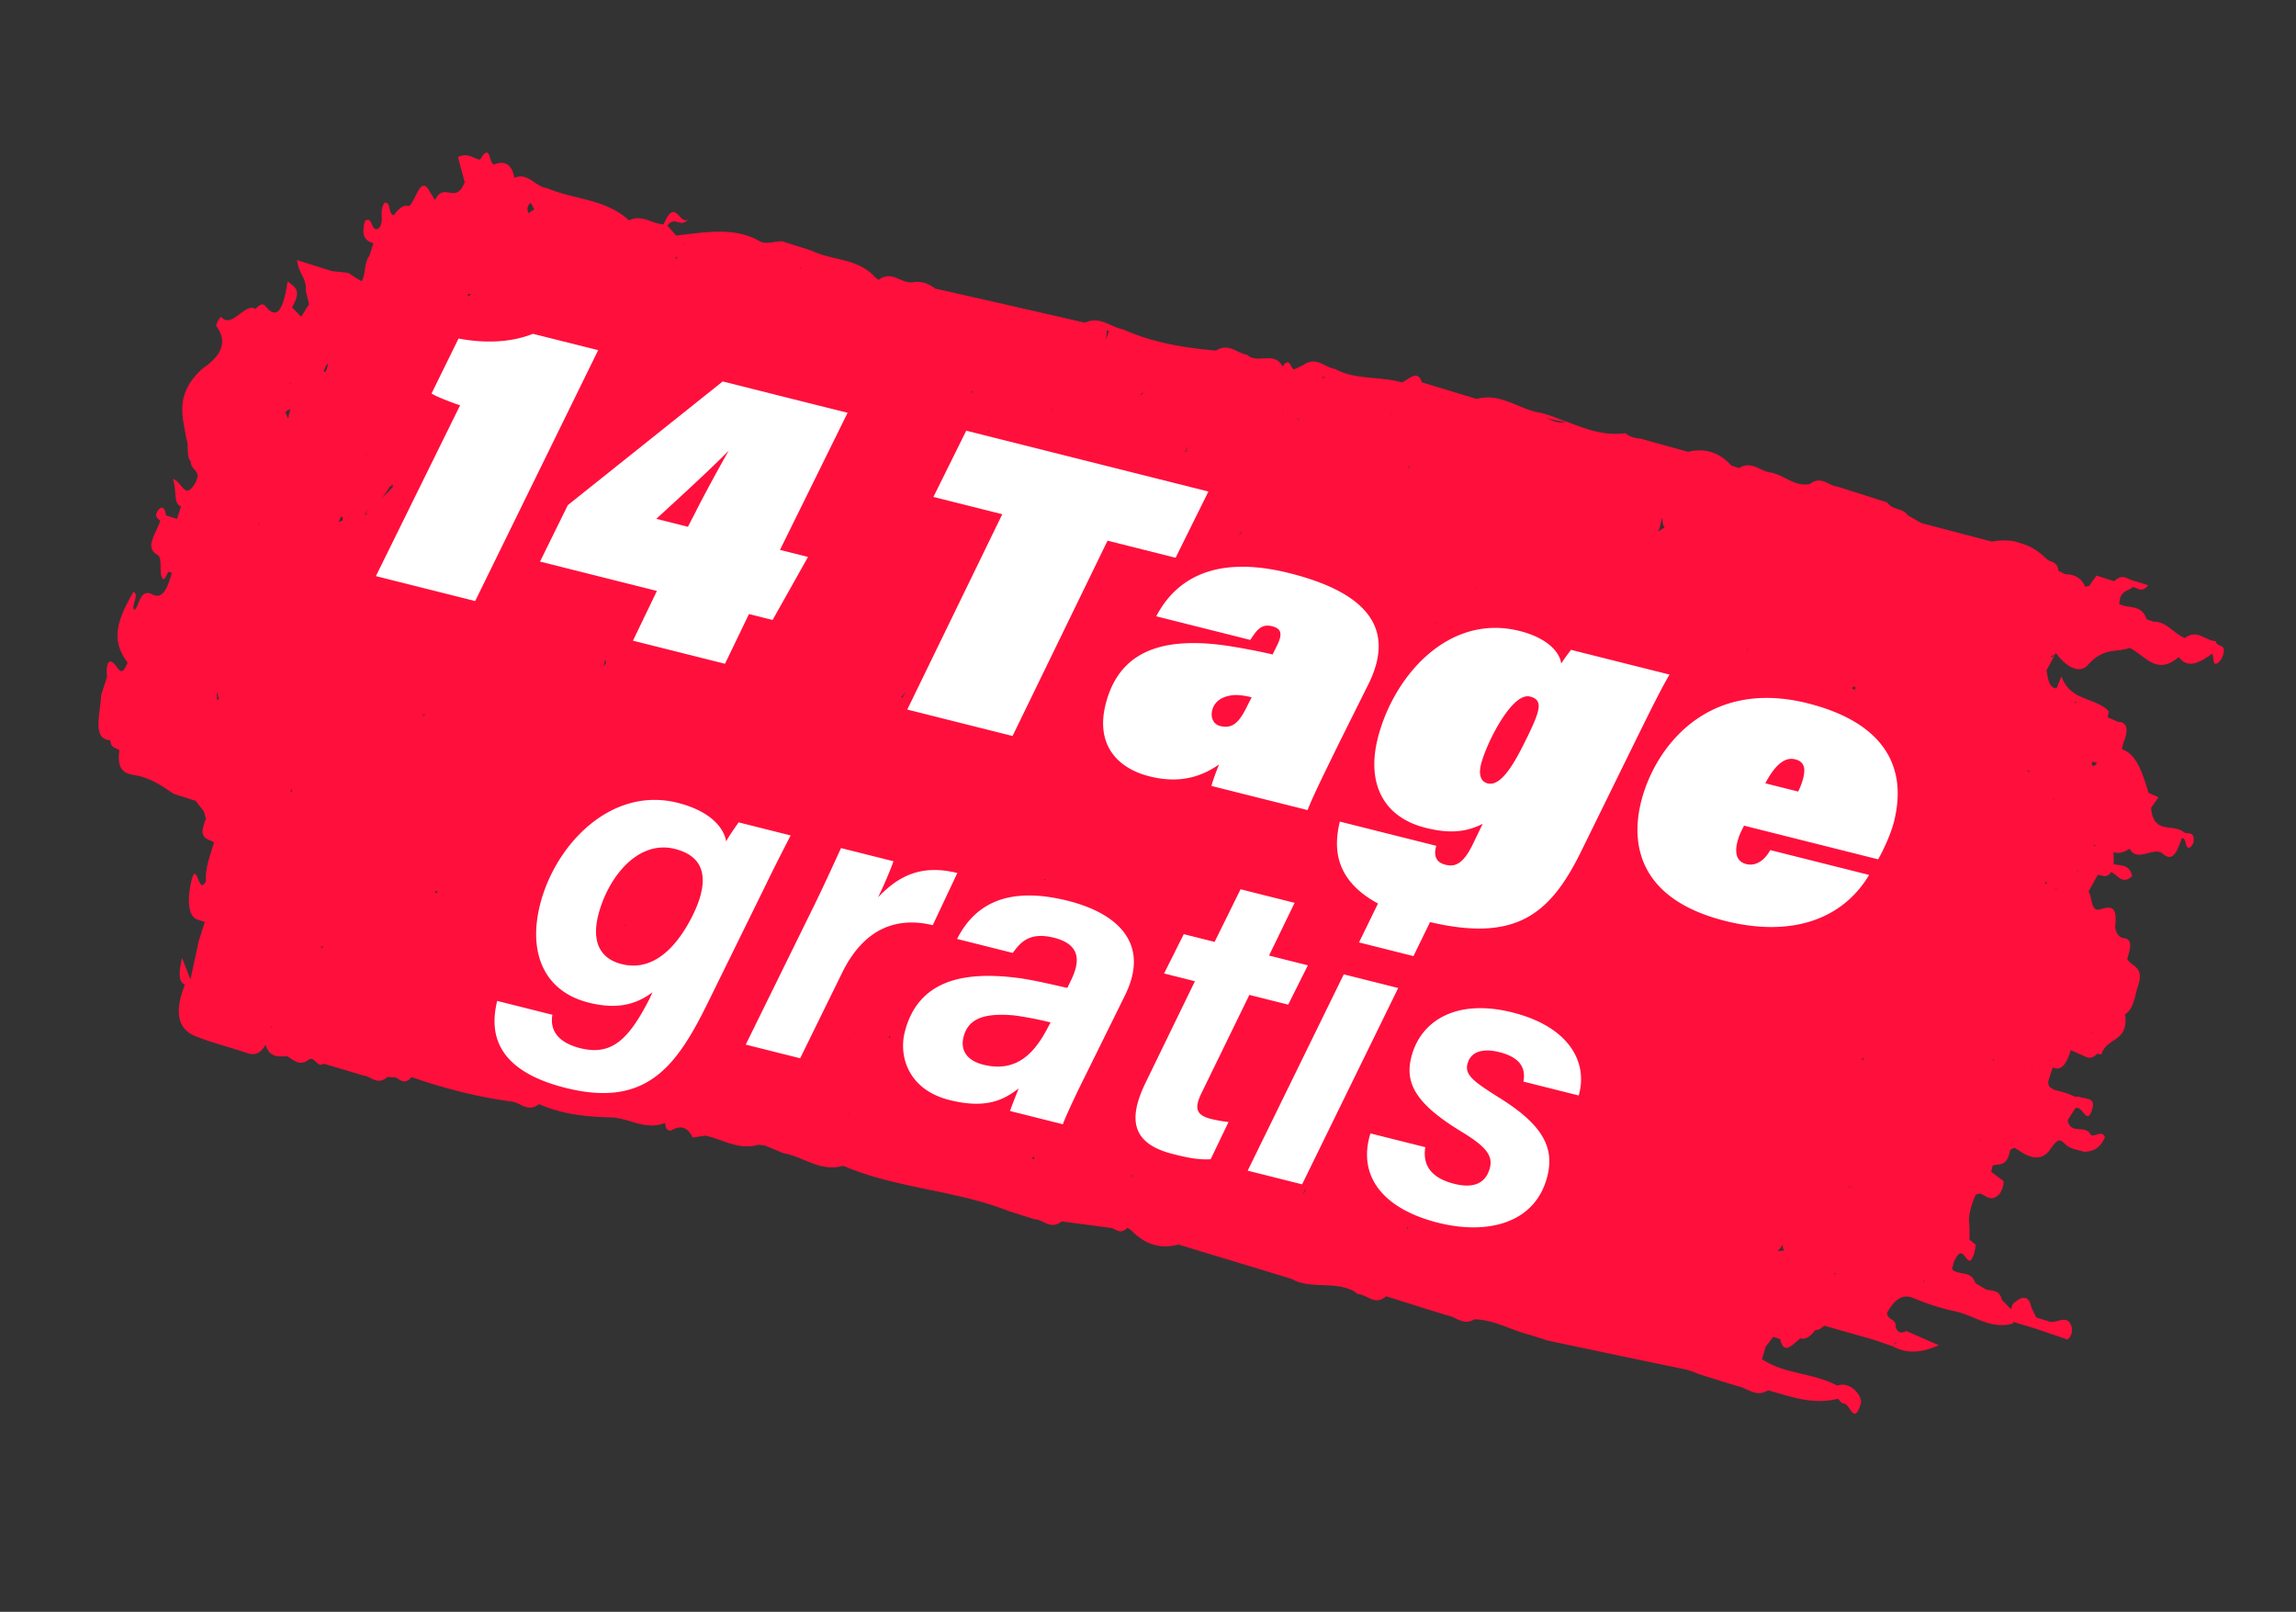 <svg fill="none" xmlns="http://www.w3.org/2000/svg" viewBox="0 0 208 146">
  <rect x="0" y="0" width="208" height="146" fill="#333333" stroke="none"/>
  <g clip-path="url(#5geamWeqT8kxa)">
    <path d="M185.457 119.648l-1-.317c-.139-.302-.277-.604-.423-.884-.258-1.253-.918-1.018-1.699-.329l-.149.469c-.286-.279-.566-.578-.831-.85-.233-.964-.929-.764-1.476-.96l-.926-.552c-.34-1.069-1.218-.738-1.858-1.082-.107-.034-.206-.089-.258-.223.068-.212.129-.404.175-.624.794-1.763.983.078 1.516-.127.319-.415.404-.903.453-1.426-.186-.153-.371-.306-.564-.437.015-.417.009-.841.003-1.265-.148-.937.157-1.895.574-2.84l.38-.09c.553.176 1.022.84 1.773.024.249-.343.356-.754.365-1.15l-1.135-.852c.054-.17.114-.362.126-.546.59-.234 1.323.186 1.604-1.435.112-.058.245-.11.364-.189.142.069.278.158.399.22.842.596 2.001 1.151 2.852-.055.761-1.07.869-.966 1.391-.472.466.452 1.137.478 1.726.689.642-.101 1.305-.125 1.853-1.334-.286-.723-.932.056-1.289-.221-.459-.989-1.8.061-2.088-1.319.235-.371.47-.741.698-1.091.631-.291.988 1.462 1.438.34.573-1.435-.581-1.122-1.086-1.376-.106-.034-.233-.004-.353.005l-.661-.28a27.495 27.495 0 00-1.311-.37c-.215-.208-.554-.175-.464-.826.128-.405.25-.788.4-1.185.768.384 1.259-.35 1.623-1.57.284.137.554.246.838.383.49.155.921.644 1.567-.065.128.04.262.06.375.072.43-1.574 2.492-1.06 2.138-3.632.734-.47.855-1.44 1.089-2.326.776-2.073-.493-1.913-.9-2.698.277-.873.513-1.689-.203-1.87-.551.037-.942-.65-.872-1.166.211-2.065-.679-1.622-1.545-1.404-.699-.012-.539-1.18-.878-1.662l.826-1.495c.402-.013.747.378 1.232-.265.575.253.977 1.201 1.898.369-.284-1.098-1.038-.939-1.675-1.071-.005-.353-.004-.727-.03-1.087.454.12.947.043 1.464-.332.704 1.325 2.186-.243 3.015.465.88.771 1.277-.11 1.71-1.402.493-.148.222 1.148.803.794.091-.065.249-.343.268-.477.112-1.09-.608-.592-.931-.905-.957-.749-2.708.265-2.919-2.168.214-.307.457-.629.678-.957-.305-.144-.597-.26-.902-.403-.533-1.716-1.046-3.495-2.423-3.956.047-.149.08-.326.106-.482.567-1.343.368-1.968-.466-1.999-.306-.144-.618-.266-.924-.41.033-.177.113-.503.084-.56-1.297-1.301-3.409-.847-4.275-3.137-.137.355-.301.724-.437 1.08-.671-.026-.789-.837-.906-1.647l.846-1.559c.757 1.084 2.056 2.012 2.883 1.103 1.459-1.646 2.555-1.11 3.798-1.56 1.387.652 2.417 2.572 4.447.827.806 1.076 1.865.545 2.997-.29.25.172-.011 1.214.563.81.153-.115.361-.4.442-.656.372-1.17-.56-.67-.64-1.304-.954-.022-1.655-1.135-2.815-.284-.98-.382-1.674-1.516-2.81-1.478a7.137 7.137 0 01-.653-.231c-.451-1.385-1.652-.923-2.47-1.37.052-1.272.775-1.113 1.213-1.536.439.022.772.596 1.41-.161l-1.234-.392c-.587-.07-1.063-.783-1.836.026l-1.617-.514c-.243.322-.464.65-.679.957a1.366 1.366 0 00-.345.054c-.173.25-.352.52-.525.77.252-.13.49-.29.525-.77-.394-.898-1.075-1.114-1.817-1.14-.199-.11-.405-.198-.605-.308-.09-.896-.752-.731-1.103-1.1-1.382-1.33-3.007-1.892-4.923-1.54l-6.38-1.674-.283.894c.179-.27.359-.542.283-.894-.398-.22-.833-.475-1.231-.695-.477-.714-1.384-.44-1.874-1.18l-4.512-1.433c-.842-.08-1.456-1.025-2.504-.233-1.401.282-2.35-.863-3.602-1.05-.941-.134-1.668-1.091-2.802-.397l-.703-.223c-1.055-1.178-2.367-1.619-3.916-1.243-1.418-.404-2.843-.786-4.261-1.189-.523-.049-1.005-.155-1.434-.502-1.959.268-3.664-.413-5.354-1.067-.723.286-1.266-.144-1.869-.312.623.104 1.199.357 1.869.312-.83-.264-1.598-.648-2.462-.805-1.904-.347-3.5-1.814-5.653-1.233l-4.958-1.503c-.37-1.195-1.148-.294-1.807.012-1.972-.58-4.198-.208-6.056-1.22-.962-.141-1.684-1.19-2.886-.354-.274.124-.554.27-.828.394-.34-.108-.385-1.224-1.042-.26-.712-1.445-2.305-.194-3.2-1.064-.941-.134-1.661-1.113-2.83-.383-2.92-.247-5.766-.729-8.389-1.913-1.154-.202-2.108-1.255-3.483-.614-4.52-1.037-9.04-2.073-13.568-3.089-.564-.436-1.19-.682-1.922-.586-1.155.242-1.91-1.145-3.216-.201a6.182 6.182 0 00-.3-.236c-1.572-1.764-3.885-1.491-5.748-2.41l-2.66-.845c-.693-.033-1.464.332-2.098-.034-2.236-1.295-4.905-.784-7.528-.492-.125.172-.115.362-.127.546.055-.17.109-.34.127-.546-.259-.293-.51-.607-.79-.906.693-.928 1.198.286 1.892-.571-.804.611-1.167-2.081-2.232.463-1.067-.035-1.928-.94-3.141-.365-2.14-1.968-4.963-1.857-7.415-2.916-1.067-.105-1.715-1.459-2.958-.94-.243-1.225-.863-1.562-1.79-1.223-.555.198-.3-2.157-1.32-.42-.608-.075-1.075-.669-2.008-.239.224.845.417 1.562.611 2.28-.81 2.109-1.865-.1-2.695 1.628-.152-.26-.304-.519-.463-.757-.828-1.598-1.246.753-1.86 1.284-.475-.127-.944.17-1.387.825-.535.065-.237-1.317-.87-1.096-.526.77.038 1.652-.49 2.281-.748.512-.547-1.228-1.273-.638-.41 1.51.153 1.806.77 2.002l-.358 1.128c-.527.7-.295 1.593-.715 2.326a29.727 29.727 0 01-1.169-.745l-.064-.02c-.495-.064-.997-.107-1.471-.163l-3.15-1c.182 1.346.892 1.618.788 2.757.105.408.203.837.308 1.246-.235.37-.477.762-.712 1.133-.265-.272-.551-.55-.831-.85.889-1.545.313-1.798-.4-2.353-.369 2.414-.902 3.65-2.038 2.212-.202-.252-.56-.084-.865.288-.92-.644-2.177 1.839-3.09.73-.086-.099-.569.685-.454.839 1.606 2.173-1.022 3.588-1.426 3.976-2.333 2.258-1.65 4.162-1.295 6.22.235.589-.026 1.63.404 2.048-.059.849 1.155.789.284 2.13-.863 1.318-1.092-.324-1.914-.538.368 1.054.032 2.26.735 2.482l-.358 1.129-.34-.109c-.214-.067-.448-.142-.66-.21-.073-.584-.319-.99-.727-.44-.374.513-.025.741.203.908-.302 1.099-1.49 2.408-.259 3.104.441.233.202 1.282.36 1.894.179.69.424.065.63-.362l.319.102c-.377 1.333-.805 2.462-1.787 1.94-.442-.235-.9-.193-1.245.822-.076.164-.158.349-.255.505-.013.043-.14.073-.154.045-.197-.414.496-1.342-.03-1.603-1.751 3.006-1.898 4.576-.537 6.414-.457 1.143-.66.821-1.055.297-.59-.796-.936-.297-.805.986l-.534 1.682c-.06 1.668-.881 4.031.885 4.077l-.043-.014c.018.755.511.678.811.914-.268 1.953.589 2.131 1.48 2.274 1.268.215 2.373.94 3.428 1.674l2 .635c.246.335.497.65.75.963.066.233.112.458.185.669-.813 1.897.188 1.77.73 2.13-.344 1.155-.807 2.32-.734 3.492-.684 1.563-.838-2.305-1.373.267-.192.9-.425 2.887.611 3.24l.66.21-.547 1.723-.756 3.486c-.22-.562-.433-1.145-.762-1.953-.271 1.297-.372 2.132.26 2.426-1.083 2.749-.45 4.075.915 4.648 1.534.628 3.15 1 4.69 1.536.574.182 1.119.238 1.712-.745.32 1.132 1.103 1.1 1.922 1.032.619.337 1.158 1 2.045.274.548-.177.703.81 1.298.412l3.595 1.071c.722.089 1.25.936 2.184.131.255.01.481.036.714.04.448.212.83.708 1.462-.028 2.93 1.024 5.943 1.793 9.064 2.22.82.074 1.455 1.025 2.482.227 2.011.896 4.225 1.154 6.436 1.199 1.724.032 3.125 1.227 4.993.508 0 .515.208.675.505.699.896-.536 1.556-.326 1.979.628.373-.069.76-.11 1.134-.179 1.608.323 3.014 1.355 4.821.828.227.025.432.043.63.083.54.218 1.08.436 1.613.676 1.847.305 3.358 1.745 5.447 1.143-.47-.29-1.036-.352-1.547-.514.497.204.955.607 1.547.514 4.782 2.057 10.15 2.192 15.002 4.107l2.32.736c.833.03 1.44.996 2.467.198 1.507.197 3.035.401 4.542.598.44.163.821.589 1.412-.02.115.083.235.145.35.228 1.182 1.219 2.56 1.75 4.276 1.287l10.257 3.116c1.744.999 4.041.111 5.779 1.202a.57.57 0 00.271.18c.849.058 1.463 1.073 2.517.189a514.59 514.59 0 005.54 1.736c.822.143 1.455.953 2.442.353 1.794.031 3.319.983 4.991 1.397l1.682.534c4.193.886 8.365 1.765 12.565 2.63l.362.115a6.8 6.8 0 01.625.245l.979.311c.873.277 1.766.561 2.646.817.906.17 1.632 1.057 2.759.384 2.028.55 4.003 1.34 6.318.763.186.153.331.433.543.43.564-.008.912 2.071 1.539.021.203-.639-.927-2.099-2.128-1.637-2.156-1.176-4.738-1.012-6.828-2.401.122-.384.244-.767.337-1.135.236-.3.465-.579.68-.886l.638.203c.318 1.507 1.13.499 1.828-.076.468.149.888-.14 1.332-.725.126-.03.274-.054.401-.084.154-.115.307-.23.454-.324l4.297 1.223c.66.21 1.292.434 1.945.665.016-.347.178-.413.333-.387-.119.08-.296.047-.333.387 1.196.66 2.557.577 4.115-.123l-2.942-1.286c-.42.218-.788.195-.965-.353.044-.876-.743-.54-.782-1.302.758-1.353 1.501-1.703 2.368-1.334 1.222.505 2.471.925 3.746 1.189 1.778.377 3.258 1.691 5.291 1.118l.047-.149c.639.202 1.299.412 1.965.6l2.938 1.003c.328-.294.443-.656.373-1.1-.389-1.506-1.723.039-2.327-.715l.101.125zm-68.882-83.3a1.78 1.78 0 00.029-.975c-.115.361-.103.693-.001.96l-.028.014zm72.894 57.231s.02-.064.055-.1a.17.17 0 00.009.12c-.021-.006-.036-.034-.064-.02zm-85.947-57.955c-.034.107-.182.13-.308.23.098-.085.21-.144.285-.307-.013.043.043.013.023.077zm4.059 4.85c-.005.163-.144.306-.127.475-.022-.006-.064-.02-.079-.048l.206-.427zm8.621-3.097c.304.518.702.738 1.264.519-.263-.646-.71-.788-1.298-.413l.027-.085.007-.021zm-95.08 33.686s-.035.036-.049.078c.014-.042.056-.029.049-.078zm5.191-36.426s.017.17.018.24c.006-.092-.064-.02-.052-.133l.027-.085.007-.022zm54.223 59.224s.063.02.12-.009l-.075.234c-.022-.077-.016-.169-.046-.225zM42.681 26.69s-.239.088-.266.173c-.043-.084.026-.156-.032-.268l.298.095zm10.546 63.305c.638-.313 1.188-.865 1.584-1.817.03.056.085.027.1.056-.638.312-1.202.907-1.684 1.761zm133.027-9.315l.017-.276.043.014c.001.07-.054.17-.06.262zm-161.437-2l.014-.043-.014.043zm-1.668-31.2c.12.062.233.004.373-.069l-.02.064s-.007.021.008.05c0 0-.043-.014-.05.007l.042-.057s-.233-.004-.353.005zm27.947 37.715s-.156-.097-.242-.124c.146-.164.225-.116.384-.323l-.142.447zM38.305 64.756s.161-.066.225-.045c-.063.05-.14.072-.203.123-.021-.007 0-.071-.022-.078zm119.952-6.062s.011.261.048.367l-.043-.014c.047-.149-.052-.204-.005-.353zm24.165 30.516l.014-.043-.02.064.006-.021zm1.011-.897s-.014-.028.007-.022l-.007.022zM35.318 44.056s.092.006.183-.059c-.055-.345.214.139.016.17-.312.392-.654.659-.974 1.002.277-.357.541-.671.775-1.112zm19.436 10.435l.033-.107-.033.107zm.068 5.246c.08.19.118.366-.064.496-.056.029-.04.127-.097.156.075-.234.15-.468.16-.652zm11.575-9.305c-.118.15-.223.187-.355.38-.055.099.04-.2-.01-.262-.03-.056-.086-.027-.15-.047.163.005.346-.055.515-.071zm-4.554-3.883s.007-.02-.001-.07c.021.007.064.02.078.048 0 0-.042-.014-.07.001l-.007.021zm12.896 22.768s-.175.109-.259.152c.084-.043.175-.108.26-.152zm59.502 33.369l-.043-.013.043.013zm14.915-36.502s-.121-.061-.172-.124c.078-.023.086.097.171.054-.007.021.014.028.001.07zm7.811.043s-.108-.104-.13-.181c.027-.086.056-.03.104-.108.044.084.025.219.075.282 0 0-.021-.007-.049.007zm-54.888-3.109s-.175.109-.209.215c-.05-.063-.037-.176-.088-.239.107.034.184.012.29.046l.007-.022zm-7.355 16.527s-.07.071-.083.114c.014-.043-.022-.078-.03-.127.043.014.07 0 .113.013zm1.467 11.688s.188-.15.266-.173a.568.568 0 00-.28.216l.014-.043zm16.14-10.62c.125.343.425.58.662.865-.426-.135-.768-.384-.662-.866zm18.608-21.202s.034-.107.062-.121c.021.007.029.056.072.07-.035.035-.078.022-.134.051zM85.597 82.347l-.027.085c.006-.021-.043-.014-.03-.056 0 0 .043.013.056-.03zm54.683 22.421l-.028.014.021-.064.007.05zM82.004 62.743c-.069.143-.235.371-.269.477-.029-.056-.072-.07-.073-.14.148-.023.223-.257.348-.358l-.006.021zm26.194 28.7s-.008-.05-.029-.056l.007-.021s.007.05.022.077zm23.497-35.863s.007-.02-.008-.049l.064.02-.056.03zm-1.542.8l.042.013c-.02.064-.033.106-.011.184a.678.678 0 01-.031-.198zM56.677 44.815l-.021-.007.021.007zm-22.61 7.536l-.022-.007.027-.085c-.013.043.036.035.023.077l-.028.015zm-3.385-5.058c.054-.17.164-.37.233-.512.163.005.095.218.146.351-.133.052-.267.103-.379.161zm50.69 38.843l-.055.17.054-.17zm84.414-12.12s-.102-.196-.104-.337c.112-.058.198.04.304.003-.098.086-.138.214-.2.335zm-32.165-20.52c.061-.191.195-.242.299-.35-.104.108-.223.187-.299.35zm-21.497-4.973s.277-.357.377-.302c-.132.122-.252.13-.377.302zm-34.411-6.285l-.042-.014.055-.029-.013.043zm-44.534 4.348s-.041.057-.07.072l-.042-.014c.24-.462.29-.915.249-1.373.006.423-.01.84-.151 1.287l.014.028zM26.375 71.49s.051.133.108.175c-.084.044-.098.016-.154.045.027-.085.026-.156.046-.22zm7.95-1.06l.014-.043-.013.042zm22.219 13.33l.149.047c-.007.021-.05.008-.056.029-.03-.056-.064-.02-.093-.076zM171.68 63.938s.101.126.138.231c-.044-.084-.094-.147-.138-.23zm-64.257-17.283c.051-.382-.02-.451-.017-.684.06.182.118.294.088.683-.021-.006-.049.008-.071.001zM40.38 47.89l-.085-.027c1.097-1.76 1.692-3.633 1.782-5.69l.107.034c-.814 1.827-1.352 3.742-1.804 5.683zm-8.057-6.353l-.084.043c.021.007.063-.05.084-.043zM26.355 75.98s-.007.021.007.05l-.042-.014.013-.043.022.007zm112.361 34.452s.063-.05.07-.071l-.034.106s-.015-.028-.036-.035zm44.717-22.12s.014-.043.035-.036c0 0-.013.042-.035.036zM185.299 80l.067-.212c-.04.127.101.125.026.289-.043-.014-.057-.042-.093-.077zm-12.791-18.82c.041.388.278.159.434.184-.163-.004-.285-.137-.434-.184zm-41.528-9.693l-.034.107.034-.107zM33.088 41.193l.027-.085.042.013c-.006.022-.048.079-.07.072zm6.49 39.478s.01.19.046.225a1.097 1.097 0 01-.249-.102c.076-.093.14-.072.203-.123zm20.338 8.846s-.098.087-.103.179l-.043-.014c.027-.085.098-.086.146-.165zm45.609 9.09l-.007.022.007-.021zm9.808 4.38s.051.063.065.091l-.128-.041c.014-.043.05-.008.063-.05zm53.532-7.233c-.034.107-.027.085-.039.199-.043-.014-.154.115-.197.101.09-.135.14-.143.236-.3zm4.191 11.523c.08-.326.11-.645.001-.89-.087.347-.083.629-.001.89zm7.579-11.183l-.085-.028s.049-.078.083-.114c-.006.022.008.05.016.099l-.02.064.006-.021zM182.508 73l.007-.021.021.007-.007.02-.021-.006zm-54.829-30.597s-.108-.105-.186-.153c.099-.015.086.098.219.046l-.033.107zm-38.09-3.33s-.07.072-.12.08c.02-.064.049-.078.09-.136-.007.022.022.007.03.056zm-1.383 2.069l-.299-.095s.179.103.299.095zm72.832 72.184c.159-.208.321-.273.478-.622-.058.333.063.395.087.613-.157-.096-.388.041-.558-.013l-.007.022zm13.646-22.543l-.014.043.014-.043zm11.368-18.321l.054-.17c-.013.042.03.056.016.098-.014.043-.056.03-.07.072zm-2.403-2.614s.112-.058.154-.115c-.02.064.044.084.051.133-.064-.02-.141.002-.205-.018zM167.78 62.35c.376-.373.31-.019.223.328.087-.347-.137-.23-.223-.328zM129.061 47.2l.042.013-.042-.013zm-4.78-.885l.043.014-.043-.014-.013.043s-.015-.028.013-.043zM60.593 32.259s-.027.085-.012.113l-.022-.007.034-.107zm.338-1.065c.326-.435.207-.871.327-1.325-.064.425-.234.886-.306 1.332l-.021-.007zm-31.63 2.447c.159-.207.162-.51.385-.698.039.247-.113.503-.194.759-.079-.048-.128-.04-.192-.061zm-4.826 25.53c-.013.043-.019.134-.032.177.02-.064-.002-.141.032-.177zm30.748 31.036c.066.232.27.18.364.326a5.876 5.876 0 00-.602-.168c.083-.114.141-.002.238-.158zm17.119 4.52l-.064-.02.064.02zm1.587 2.308s-.091.065-.118.15c0 0 .076-.093.118-.15zm43.728 9.407s.036.035.064.02c-.043-.013-.099.016-.155.045.013-.043.056-.029.091-.065zm.428 1.823s.013-.113.019-.205c.046-.219.165-.299.24-.462-.074.234-.227.42-.259.667zm23.489 5.934l-.014.042.014-.042zm13.32.105l-.014.042s-.042-.013-.05-.062l.064.02zm12.699-6.793l-.047.149c.027-.086-.024-.148.01-.255-.013.043.05.063.037.106zm18.716-38.365l.069.444c.012-.184.01-.325-.069-.444zm-68.728-31.097s-.022-.077-.03-.126l.085.027c-.013.042-.048.078-.055.1zm-91.255-1.018c-.101.32-.21.66-.206.872-.122-.132-.126-.415-.268-.483.15-.327.32-.273.468-.367l.006-.022zm2.301 48.247l.107.034-.107-.034zm48.254 8.805l.006-.021s.016.098-.026.156c.027-.086 0-.071.02-.135zm9.64 2.475l.053-.17.064.02s-.076.092-.118.15zm40.969 14.552s.052.134.059.183l-.085-.027s.006-.092.026-.156zm56.571-14.444l.014-.043s.136.16.242.124l-.256-.081zm-33.85-48.492c.172-.32.298-.937.314-1.283.11.316.094.662.282.956-.255-.01-.393.204-.596.327zm-24.255-10.676l.013-.043.043.014-.014.042-.042-.013zm-30.683-.392l.027-.085c.036.035.064.02.085.027l-.112.058zm-75.656 25.56c.109.175.12.436.221.633-.056.029-.097.086-.16.136-.018-.24-.022-.522-.06-.769zm9.49 23.022l.02.007.086.027c-.027.085-.02.134-.068.213-.022-.078-.016-.17-.039-.247zm8.498 5.182l.043.013s-.015-.028-.043-.013zm48.393 14.121l.043.013.043.014s-.015-.028-.043-.014c-.035.036-.056.029-.09.065.013-.042.034-.036.047-.078zm7.677.023s-.1-.055-.135-.089a.308.308 0 00-.037-.106c.056-.029.106.034.162.005.001.071-.004.162.025.218l-.015-.028zm8.843 1.589l.054-.17c.015.028.064.02.085.027-.077.022-.061.121-.139.143zm23.984 4.522l.047-.149-.047.149zm28.329 5.666s-.007.021-.042.057c.007-.021.035-.036.042-.057zm3.914 3.609c.052-.312.076-.609-.04-.833.004.283-.02.58.04.833zm15.581-4.285l-.064-.02c.284-.379.362-.846.413-1.299-.185.434-.363.846-.321 1.304l-.028.015zm5.148-12.822s-.064-.02-.071-.07c.006-.021.042.014.049-.008-.013.043.036.035.022.078zm5.003-6.238c.053.275.072.585.318.546-.108-.174-.258-.292-.318-.546zm5.242-20.57c.016.168.106.033.115.153-.064-.02-.12.009-.17-.054.013-.043.062-.05.055-.1zm-1.714-12.682c.033-.106-.045-.154.017-.275.014.028.064.02.071.07-.069.07-.04.127-.088.205zm-49.45-24.812l.042.013-.042-.013zm-50.573-3.567s.079.048.121.062c0 0 .043.013.03.056-.035.036-.064-.02-.1.015-.007-.049-.036-.105-.05-.133zm-17.34-5.598l-.006.021.007-.021zm-9.46-6.284s.04-.128.018-.205c.077-.023.133-.052.21-.074-.069.072-.167.158-.228.279zm-17.403-4.588s-.021-.006-.036-.034l.001.07.035-.036zm-3.476 6.3l-.014.043.014-.042zm-9.086 11.573l.02-.064s-.013.043.008.05l-.028.014zM13.315 60.01s-.035-.035-.05-.063c0 0 .043.013.07-.001l-.02.064zm7.432 14.449l.043.084c.007-.022-.029-.056-.043-.084zm55.966 27.162c.032-.247.092-.51.124-.757l.042.013c-.173.25-.113.503-.166.744zm89.416 14.117c.047-.149.045-.29.071-.446l.085.027c-.104.108-.109.27-.156.419zm14.013-11.155s.125-.172.173-.25c0 0-.153.115-.173.25zm8.023-25.64s.076-.093.111-.129l-.04.128c-.022-.007-.05.008-.071.001zm4.977-5.566l-.105.107s.055-.1.105-.107zm-3.147-4.256c-.105.108-.189.151-.3.28-.085-.027-.129-.111-.214-.138l.095-.298c.135.09.276.087.419.156zm-4.242-9.664c.162-.066.345-.054.455-.324-.115.361-.27.406-.455.324zm-65.748-25.278s-.126.101-.204.053l.04-.128c.073.14.092.006.149.047l.015.028zm-19.551-4.168c-.068.213-.177.483-.258.739.017-.276.085-.49.073-.82l.192.06-.007.021zm-27.955-5.664s0-.07-.008-.12l.063.02a.235.235 0 01-.055.1zM62.058 22.11l-.02.064c-.022-.007-.036-.035-.079-.049.022.007.05-.008.078-.022l.021.007zm-13.646-3.137c-.14.072-.309.16-.51.353-.125-.274-.249-.547.162-.956.137.16.233.449.362.63l-.014-.027zm-25.27 12.15c.04-.127.103-.178.165-.299-.07.072-.11.2-.165.3zm-11.508 30.79s-.02.063-.006.091c0 0 .02-.064-.016-.098l.022.006zm8.555 23.38s.015.1.002.142c-.008-.05.005-.092-.002-.142zm4.356 7.827l.047-.15s.021.008.043.014a.413.413 0 01-.09.136zm22.342 6.296l.014-.043.029.056-.043-.013z" fill="#FF0F3C"/>
  </g>
  <path d="M43.048 54.443l-8.994-2.258 7.625-15.472c-.961-.319-2.257-.837-2.584-1.073l2.445-4.976c2.502.474 4.851.332 6.738-.428l5.911 1.484-11.141 22.723zm22.632 5.683l-8.34-2.094 2.171-4.505-10.589-2.659 2.517-5.112 14.032-11.203 11.314 2.84-6.125 12.418 2.539.638-3.207 5.71-2.14-.538-2.172 4.505zm-3.36-12.409l.672-1.296c.627-1.27 2.135-4.051 3.025-5.601-1.606 1.64-4.511 4.303-6.562 6.178l2.864.719zm19.872 16.555l8.606-17.693-6.238-1.566 2.972-6 21.94 5.51-2.972 6-6.165-1.549-8.606 17.693-9.537-2.395zm41.799-2.342l-2.717 5.448c-1.118 2.302-2.272 4.595-2.818 6l-8.703-2.185c.155-.617.355-1.106.682-1.95-1.733 1.223-3.747 1.72-6.285 1.083-3.119-.784-4.867-3.034-3.993-6.516 1.138-4.533 4.722-6.37 11.568-5.23 1.333.22 2.91.539 3.563.703l.473-.961c.499-1.07.164-1.424-.525-1.597-1.015-.255-1.415.416-1.969 1.24l-8.522-2.14c1.554-2.963 4.83-5.726 12.083-3.904 8.16 2.048 9.217 5.822 7.163 10.01zm-10.984 1.984l.382-.752c-.435-.11-1.134-.246-1.687-.192-.871.09-1.66.47-1.888 1.376-.163.653.108 1.26.725 1.416 1.124.282 1.741-.334 2.468-1.848zm35.149 3.198l-4.889 9.952c-2.854 5.837-6.003 8.4-14.199 6.342-8.595-2.158-8.282-6.474-7.69-8.986l8.74 2.195c-.209.68-.174 1.46.805 1.706.689.173 1.533.192 2.514-1.875l.882-1.822c-1.633.824-3.184.858-5.179.358-3.844-.966-5.346-4.041-4.326-8.103 1.411-5.621 6.396-11.347 12.851-9.726 2.393.6 3.625 1.835 3.769 2.95.318-.498.663-.95.89-1.24l8.921 2.24c-.735 1.241-1.753 3.299-3.089 6.009zm-9.554-4.018c-1.632-.41-3.958 4.249-4.432 6.134-.227.907-.047 1.57.606 1.733 1.342.337 2.669-2.337 3.614-4.258 1.127-2.339 1.445-3.3.212-3.61zm31.544 14.744l-12.149-3.05c-.154.307-.3.58-.409.86-.563 1.478-.329 2.385.614 2.622.798.2 1.606-.252 2.169-1.268l8.957 2.25c-2.398 4.023-7.016 5.678-13.035 4.167-7.652-1.922-8.636-6.756-7.616-10.818 1.202-4.787 5.897-11.202 15.072-8.899 6.673 1.676 9.135 5.533 7.833 10.718-.264 1.052-.882 2.439-1.436 3.418zm-10.222-6.885l2.973.747c.228-.444.373-.87.464-1.233.228-.906.065-1.487-.733-1.687-.942-.237-1.823.506-2.704 2.173zm-90.535 9.171l-5.28 10.74c-2.826 5.73-5.55 9.517-12.876 7.677-7.036-1.766-6.705-5.692-6.195-7.877l5.005 1.256c-.21 1.143.233 2.449 2.517 3.023 2.829.71 4.39-.748 6.299-4.51l.254-.553c-1.615 1.214-3.393 1.538-5.787.937-4.061-1.02-5.49-4.54-4.407-8.855 1.384-5.512 6.477-10.749 12.46-9.246 2.902.728 4.188 2.208 4.405 3.496.29-.544.88-1.36 1.126-1.722l4.714 1.184c-.681 1.332-1.508 2.936-2.235 4.45zm-8.25-3.228c-3.408-.856-6.105 2.67-6.943 6.005-.583 2.321.096 3.918 2.127 4.428 2.61.656 4.798-1.147 6.425-4.4 1.181-2.403 1.728-5.195-1.608-6.033zm25.587 2.184l-2.227 4.723c-3.454-.83-6.321.456-8.22 4.335l-3.79 7.722-4.932-1.238 6.143-12.49c.863-1.75 1.727-3.653 2.49-5.312l4.751 1.193c-.155.462-.691 1.831-1.4 3.272 1.834-1.93 3.92-3.024 7.185-2.205zm15.198 11.064l-3.608 7.305c-.927 1.85-1.854 3.853-2.027 4.388l-4.787-1.202c.173-.535.564-1.478.782-2.04-1.234.924-2.795 1.92-6.276 1.045-3.699-.928-4.603-3.931-4.047-6.143 1.311-5.222 6.226-5.453 10.479-4.886 1.632.255 3.083.62 4.252.875l.4-.825c.6-1.314 1.037-3.055-1.61-3.72-2.358-.592-3.111.568-3.738 1.375l-5.04-1.266c1.444-2.837 4.203-4.92 10.042-3.454 4.569 1.148 7.459 3.916 5.178 8.548zm-6.895 2.74l.145-.271a29.84 29.84 0 00-3.309-.638c-2.865-.257-4.18.376-4.581 1.972-.274 1.088.206 2.095 1.801 2.495 3.41.856 4.972-1.681 5.944-3.557zm10.43-4.705l1.781-3.562 2.792.701 2.354-4.767 4.896 1.229-2.318 4.776 3.518.884-1.781 3.562-3.518-.883-4.371 8.964c-.509 1.106-.628 1.885.859 2.259.581.145 1.061.227 1.623.292l-1.617 3.371c-1.216.081-2.412-.22-3.428-.475-3.916-.983-3.977-3.35-2.46-6.477l4.462-9.173-2.792-.701zm7.57 17.861l8.706-17.783 4.932 1.238-8.706 17.783-4.932-1.238zm10.088-20.675l2.144-4.396 4.932 1.239-2.144 4.396-4.932-1.239zm1.035 17.3l4.968 1.247c-.265 1.669.568 2.803 2.635 3.322 1.922.483 2.903-.197 3.221-1.466.301-1.197-.533-2.023-2.708-3.34-4.042-2.48-5.001-4.34-4.418-6.66.847-3.373 4.15-5.32 9.154-4.063 5.222 1.311 6.869 4.578 6.014 7.524l-5.005-1.257c.183-1.033-.079-2.14-2.183-2.668-1.233-.31-2.566-.22-2.894 1.085-.254 1.016.67 1.633 2.763 2.969 4.042 2.479 5.137 4.566 4.482 7.177-1.084 4.316-5.465 5.336-9.889 4.225-5.005-1.257-7.341-4.233-6.14-8.095z" fill="#fff"/>
  <defs>
    <clipPath id="5geamWeqT8kxa">
      <path fill="#fff" transform="rotate(17.613 14.028 90.549)" d="M0 0h188.794v92.721H0z"/>
    </clipPath>
  </defs>
</svg>
